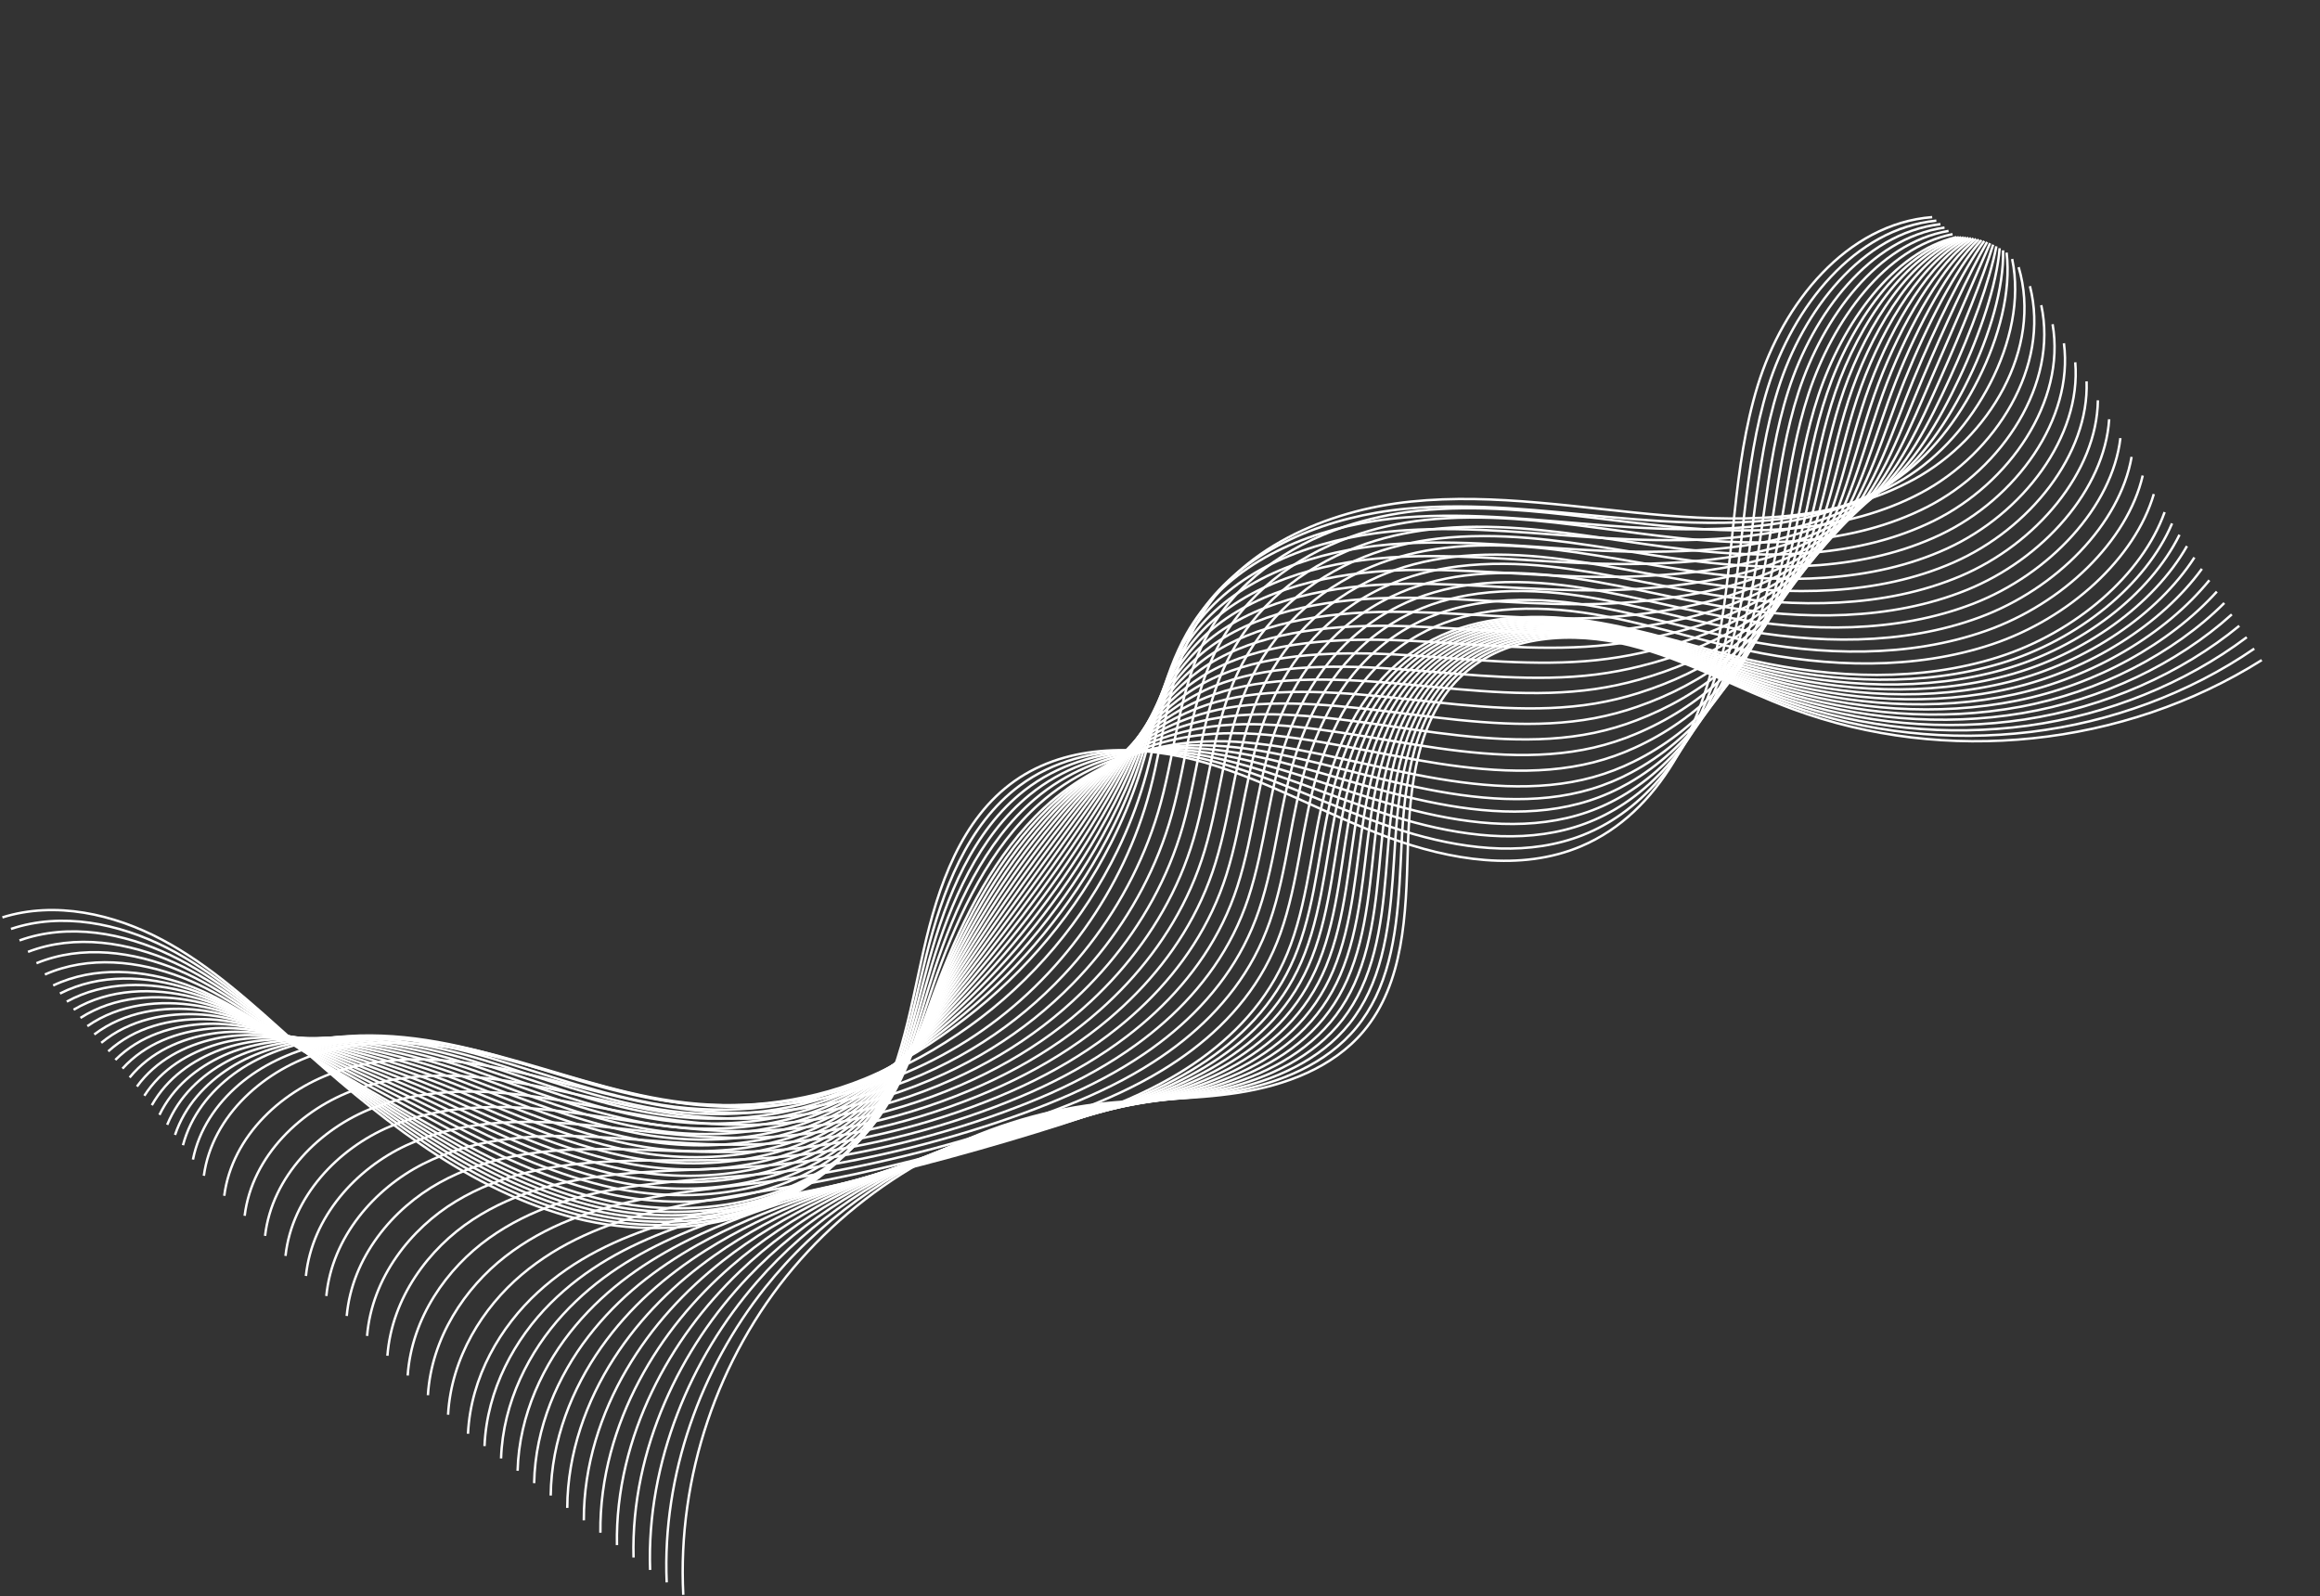 <svg width="962" height="662" viewBox="0 0 962 662" fill="none" xmlns="http://www.w3.org/2000/svg">
<rect x="0" y="0" width="962" height="662" fill="#333333" stroke="none"/>
<path d="M283.324 661.357C280.84 612.6 297.5 563.12 328.966 525.795C360.432 488.471 406.378 463.686 454.85 457.893C474.343 455.563 494.137 456.183 513.531 453.142C532.927 450.1 552.621 442.78 565.287 427.778C582.257 407.678 582.984 378.984 583.736 352.688C584.49 326.392 587.394 297.263 606.844 279.554C624.777 263.223 652.109 261.676 675.637 267.568C699.164 273.46 720.585 285.626 743.338 294.033C806.675 317.443 880.706 309.72 937.852 273.74" stroke="white" stroke-miterlimit="10"/>
<path d="M276.447 656.201C275.491 633.901 279.065 611.667 286.145 590.942C293.24 570.171 303.838 550.831 317.417 533.796C320.054 530.487 322.805 527.264 325.668 524.135C337.546 511.153 351.301 499.827 366.392 490.307C392.349 473.932 422.235 462.876 452.913 458.762C459.554 457.871 466.22 457.292 472.882 456.774C485.795 455.771 498.691 455 511.371 452.65C530.591 449.088 549.981 441.305 562.458 426.079C565.667 422.166 568.289 417.943 570.436 413.49C579.479 394.724 580.107 371.823 581.147 350.582C582.341 324.46 585.968 295.904 605.595 278.576C613.972 271.173 624.301 266.869 635.308 264.954C648.066 262.735 661.734 263.716 674.351 266.779C697.851 272.488 719.326 284.315 742.076 292.475C773.946 303.866 808.476 307.588 842.007 303.53C875.403 299.483 907.715 287.563 934.743 269" stroke="white" stroke-miterlimit="10"/>
<path d="M269.572 651.048C268.789 628.638 273.102 606.513 280.871 586.342C288.653 566.126 299.869 547.705 313.882 531.597C316.604 528.47 319.435 525.427 322.372 522.477C334.558 510.236 348.541 499.612 363.835 490.583C390.14 475.053 420.271 464.199 450.979 459.632C457.627 458.644 464.288 457.936 470.937 457.272C483.821 455.983 496.648 454.854 509.212 452.161C528.257 448.078 547.342 439.834 559.631 424.381C562.789 420.413 565.376 416.147 567.495 411.651C576.421 392.703 577.153 369.718 578.559 348.478C580.278 322.537 584.545 294.545 604.349 277.599C612.79 270.363 623.12 266.149 634.097 264.267C646.841 262.085 660.461 263.025 673.065 265.993C696.537 271.52 718.067 283.008 740.82 290.915C772.822 301.967 807.453 305.502 840.883 300.926C874.179 296.363 906.088 283.437 931.638 264.263" stroke="white" stroke-miterlimit="10"/>
<path d="M262.699 645.898C262.088 623.379 267.141 601.362 275.598 581.744C284.067 562.083 295.9 544.58 310.35 529.403C313.156 526.454 316.066 523.594 319.077 520.822C331.573 509.323 345.782 499.399 361.28 490.861C387.933 476.178 418.31 465.525 449.046 460.507C455.699 459.421 462.359 458.585 468.992 457.772C481.849 456.198 494.606 454.709 507.055 451.673C525.926 447.071 544.705 438.364 556.805 422.688C559.913 418.666 562.463 414.352 564.554 409.818C573.367 390.684 574.164 367.614 575.973 346.378C578.168 320.616 583.122 293.191 603.104 276.625C611.608 269.558 621.944 265.428 632.891 263.582C645.617 261.44 659.184 262.339 671.784 265.209C695.228 270.553 716.807 281.704 739.564 289.359C771.694 300.075 806.433 303.418 839.757 298.325C872.953 293.245 904.465 279.314 928.533 259.529" stroke="white" stroke-miterlimit="10"/>
<path d="M255.826 640.749C255.389 618.123 261.181 596.213 270.326 577.149C279.483 558.044 291.933 541.458 306.818 527.209C309.709 524.442 312.698 521.762 315.784 519.169C328.588 508.41 343.025 499.189 358.726 491.143C385.728 477.304 416.349 466.854 447.115 461.383C453.774 460.198 460.429 459.236 467.049 458.275C479.879 456.415 492.565 454.569 504.899 451.19C523.593 446.066 542.068 436.896 553.981 420.994C557.039 416.918 559.553 412.56 561.615 407.986C570.313 388.668 571.173 365.514 573.389 344.279C576.055 318.697 581.702 291.837 601.861 275.654C610.429 268.754 620.763 264.714 631.684 262.9C644.396 260.795 657.915 261.653 670.505 264.425C693.917 269.589 715.55 280.401 738.306 287.807C770.572 298.183 805.415 301.335 838.634 295.727C871.734 290.129 902.843 275.194 925.43 254.795" stroke="white" stroke-miterlimit="10"/>
<path d="M248.956 635.604C248.692 612.869 255.223 591.068 265.056 572.557C274.901 554.006 287.968 538.34 303.289 525.02C306.265 522.433 309.332 519.934 312.492 517.518C325.605 507.502 340.271 498.983 356.173 491.427C383.524 478.434 414.392 468.185 445.184 462.263C451.85 460.981 458.503 459.89 465.108 458.782C477.91 456.636 490.526 454.432 502.744 450.708C521.265 445.065 539.435 435.431 551.158 419.306C554.167 415.175 556.643 410.77 558.677 406.158C567.261 386.653 568.183 363.418 570.805 342.184C573.942 316.783 580.282 290.487 600.62 274.687C609.252 267.953 619.587 264.001 630.478 262.222C643.176 260.154 656.643 260.973 669.223 263.648C692.607 268.629 714.28 279.151 737.052 286.257C769.43 296.363 804.397 299.258 837.514 293.132C870.516 287.015 901.223 271.075 922.327 250.067" stroke="white" stroke-miterlimit="10"/>
<path d="M242.087 630.462C241.996 607.617 249.267 585.926 259.787 567.968C270.32 549.972 284.004 535.222 299.76 522.832C302.821 520.426 305.968 518.108 309.202 515.871C322.624 506.596 337.517 498.777 353.622 491.714C381.321 479.566 412.433 469.519 443.255 463.145C449.928 461.764 456.577 460.545 463.168 459.291C475.942 456.858 488.487 454.296 500.591 450.229C518.937 444.066 536.801 433.969 548.336 417.62C551.295 413.435 553.735 408.983 555.741 404.33C564.209 384.642 565.19 361.325 568.223 340.091C571.826 314.871 578.863 289.14 599.38 273.719C608.075 267.154 618.413 263.29 629.274 261.546C641.958 259.516 655.372 260.294 667.944 262.873C691.303 267.669 713.028 277.86 735.8 284.709C768.308 294.486 803.379 297.183 836.393 290.539C869.296 283.906 899.598 266.962 919.225 245.34" stroke="white" stroke-miterlimit="10"/>
<path d="M235.219 625.323C235.301 602.37 243.311 580.785 254.52 563.382C265.74 545.941 280.041 532.11 296.234 520.65C299.378 518.423 302.604 516.285 305.913 514.229C319.644 505.694 334.765 498.577 351.072 492.004C379.119 480.701 410.477 470.857 441.329 464.031C448.007 462.553 454.654 461.206 461.228 459.803C473.975 457.086 486.451 454.165 498.439 449.754C516.609 443.071 534.17 432.511 545.516 415.937C548.427 411.697 550.83 407.201 552.806 402.508C561.161 382.636 562.194 359.236 565.643 338.003C569.707 312.964 577.447 287.796 598.143 272.757C606.897 266.36 617.241 262.582 628.073 260.873C640.742 258.879 654.105 259.619 666.671 262.098C689.994 266.717 711.773 276.573 734.547 283.167C767.187 292.612 802.363 295.113 835.275 287.949C868.08 280.798 897.981 262.851 916.128 240.618" stroke="white" stroke-miterlimit="10"/>
<path d="M228.353 620.187C228.608 597.125 237.357 575.649 249.255 558.799C261.162 541.913 276.081 529 292.709 518.469C295.937 516.422 299.243 514.466 302.626 512.587C316.665 504.794 332.015 498.379 348.523 492.298C376.921 481.841 408.523 472.197 439.402 464.919C446.088 463.343 452.729 461.868 459.292 460.318C472.011 457.314 484.417 454.036 496.288 449.283C514.284 442.078 531.54 431.057 542.698 414.257C545.558 409.963 547.924 405.419 549.872 400.689C558.113 380.632 559.199 357.151 563.062 335.916C567.585 311.059 576.031 286.455 596.903 271.8C605.725 265.567 616.071 261.877 626.873 260.203C639.525 258.25 652.835 258.948 665.396 261.33C688.69 265.766 710.524 275.288 733.297 281.626C766.067 290.743 801.351 293.042 834.156 285.363C866.863 277.694 896.365 258.742 913.03 235.898" stroke="white" stroke-miterlimit="10"/>
<path d="M221.488 615.055C221.917 591.884 231.405 570.517 243.991 554.22C256.585 537.89 272.122 525.895 289.185 516.292C292.498 514.427 295.883 512.652 299.34 510.951C313.688 503.899 329.265 498.186 345.977 492.596C374.722 482.984 406.57 473.542 437.479 465.812C444.169 464.139 450.809 462.536 457.356 460.838C470.048 457.55 482.382 453.913 494.139 448.816C511.961 441.09 528.911 429.606 539.88 412.582C542.69 408.233 545.02 403.645 546.941 398.874C555.067 378.632 556.202 355.07 560.484 333.836C565.461 309.16 574.616 285.119 595.665 270.847C604.551 264.781 614.899 261.18 625.671 259.54C638.313 257.621 651.571 258.28 664.122 260.565C687.388 264.819 709.271 274.008 732.05 280.089C764.947 288.875 800.335 290.98 833.042 282.781C865.648 274.596 894.75 254.638 909.933 231.182" stroke="white" stroke-miterlimit="10"/>
<path d="M214.627 609.928C215.229 586.65 225.457 565.391 238.73 549.646C252.012 533.871 268.165 522.794 285.665 514.121C289.062 512.436 292.526 510.841 296.057 509.32C310.714 503.008 326.52 497.997 343.434 492.899C372.527 484.132 404.621 474.891 435.557 466.711C442.255 464.939 448.891 463.208 455.424 461.364C468.088 457.788 480.353 453.794 491.994 448.353C509.639 440.107 526.285 428.161 537.067 410.911C539.826 406.508 542.12 401.875 544.013 397.064C552.023 376.637 553.205 352.994 557.91 331.759C563.338 307.265 573.207 283.788 594.435 269.896C603.385 263.999 613.734 260.484 624.476 258.878C637.1 256.999 650.311 257.617 662.852 259.805C686.09 263.877 708.026 272.731 730.806 278.559C763.838 287.01 799.326 288.921 831.925 280.206C864.438 271.502 893.136 250.539 906.839 226.471" stroke="white" stroke-miterlimit="10"/>
<path d="M207.767 604.806C208.542 581.418 219.508 560.267 233.47 545.076C247.44 529.857 264.211 519.698 282.145 511.954C285.627 510.449 289.17 509.035 292.776 507.692C307.742 502.122 323.774 497.811 340.891 493.205C370.333 485.284 402.671 476.245 433.637 467.612C440.341 465.742 446.973 463.884 453.493 461.891C466.128 458.031 478.322 453.678 489.849 447.893C507.321 439.128 523.661 426.718 534.253 409.245C536.965 404.787 539.222 400.106 541.084 395.257C548.981 374.644 550.206 350.92 555.337 329.685C561.211 305.372 571.797 282.46 593.201 268.95C602.215 263.22 612.566 259.793 623.283 258.22C635.889 256.38 649.048 256.96 661.579 259.049C684.792 262.938 706.781 271.457 729.557 277.033C762.724 285.148 798.321 286.863 830.817 277.632C863.227 268.411 891.527 246.444 903.747 221.765" stroke="white" stroke-miterlimit="10"/>
<path d="M200.91 599.688C201.859 576.192 213.565 555.149 228.214 540.512C242.872 525.848 260.259 516.606 278.63 509.791C282.197 508.468 285.819 507.234 289.498 506.069C304.773 501.241 321.034 497.633 338.353 493.518C368.144 486.44 400.728 477.604 431.722 468.52C438.432 466.553 445.062 464.566 451.566 462.426C464.175 458.279 476.298 453.568 487.71 447.44C505.006 438.153 521.041 425.281 531.446 407.583C534.106 403.071 536.326 398.345 538.162 393.454C545.943 372.66 547.209 348.851 552.768 327.617C559.086 303.485 570.393 281.137 591.974 268.011C601.051 262.447 611.405 259.107 622.092 257.569C634.684 255.767 647.791 256.306 660.316 258.298C683.497 262.006 705.542 270.186 728.319 275.509C761.615 283.29 797.317 284.812 829.71 275.065C862.021 265.325 889.917 242.355 900.66 217.062" stroke="white" stroke-miterlimit="10"/>
<path d="M194.057 594.576C195.178 570.972 207.623 550.037 222.961 535.954C238.306 521.844 256.311 513.521 275.118 507.636C278.769 506.492 282.469 505.438 286.224 504.453C301.807 500.366 318.296 497.458 335.817 493.835C365.956 487.603 398.786 478.97 429.809 469.432C436.526 467.367 443.151 465.252 449.642 462.966C462.222 458.533 474.276 453.463 485.572 446.992C502.692 437.186 518.422 423.851 528.639 405.928C531.25 401.362 533.434 396.59 535.242 391.66C542.909 370.679 544.21 346.789 550.201 325.555C556.961 301.602 568.99 279.821 590.748 267.075C599.889 261.68 610.245 258.429 620.904 256.926C633.481 255.159 646.54 255.657 659.056 257.552C682.206 261.077 704.303 268.922 727.082 273.994C760.511 281.437 796.318 282.768 828.603 272.505C860.819 262.246 888.315 238.271 897.574 212.367" stroke="white" stroke-miterlimit="10"/>
<path d="M185.799 586.681C187.094 562.967 200.278 542.141 216.304 528.611C232.336 515.056 250.959 507.651 270.201 502.694C273.937 501.732 277.717 500.859 281.545 500.053C297.438 496.707 314.154 494.5 331.878 491.369C362.366 485.983 395.44 477.551 426.492 467.561C433.215 465.399 439.837 463.156 446.315 460.721C458.866 456.002 470.849 450.575 482.031 443.76C498.977 433.433 514.402 419.637 524.43 401.488C526.99 396.867 529.139 392.049 530.917 387.081C538.469 365.915 539.805 341.94 546.232 320.71C553.428 296.936 566.183 275.72 588.12 263.357C597.325 258.128 607.684 254.965 618.312 253.495C630.876 251.767 643.883 252.224 656.389 254.023C679.515 257.364 701.663 264.872 724.443 269.692C758.008 276.796 793.912 277.941 826.096 267.158C858.215 256.382 885.306 231.403 893.087 204.887" stroke="white" stroke-miterlimit="10"/>
<path d="M177.437 578.577C178.905 554.756 192.829 534.037 209.543 521.06C226.262 508.061 245.502 501.575 265.18 497.547C269 496.765 272.859 496.073 276.762 495.445C292.964 492.841 309.907 491.335 327.834 488.695C358.671 484.154 391.99 475.923 423.071 465.483C429.8 463.221 436.419 460.852 442.881 458.269C455.405 453.266 467.319 447.479 478.385 440.321C495.156 429.473 510.275 415.215 520.115 396.841C522.627 392.165 524.737 387.302 526.487 382.293C533.926 360.944 535.294 336.883 542.157 315.656C549.785 292.059 563.273 271.412 585.387 259.431C594.655 254.369 605.016 251.294 615.615 249.859C628.161 248.169 641.12 248.584 653.616 250.287C676.713 253.446 698.915 260.614 721.696 265.184C755.392 271.948 791.402 272.905 823.482 261.605C855.501 250.313 882.192 224.327 888.493 197.2" stroke="white" stroke-miterlimit="10"/>
<path d="M169.052 570.425C170.692 546.494 185.356 525.885 202.758 513.461C220.165 501.018 240.022 495.448 260.135 492.351C264.04 491.747 267.978 491.238 271.955 490.788C288.465 488.924 305.638 488.121 323.766 485.972C354.952 482.277 388.515 474.247 419.625 463.355C426.361 460.997 432.977 458.498 439.425 455.769C451.921 450.477 463.765 444.334 474.715 436.832C491.312 425.465 506.126 410.743 515.778 392.144C518.239 387.416 520.313 382.505 522.036 377.458C529.357 355.923 530.755 331.776 538.059 310.554C546.118 287.134 560.338 267.055 582.63 255.455C591.963 250.561 602.322 247.575 612.896 246.173C625.428 244.52 638.335 244.895 650.821 246.502C673.888 249.479 696.148 256.304 718.927 260.627C752.757 267.051 788.868 267.82 820.847 256.001C852.768 244.192 879.058 217.202 883.875 189.464" stroke="white" stroke-miterlimit="10"/>
<path d="M160.642 562.227C162.456 538.188 177.858 517.687 195.948 505.815C214.043 493.928 234.517 489.277 255.066 487.108C259.055 486.686 263.072 486.356 267.124 486.085C283.943 484.963 301.343 484.862 319.674 483.203C351.207 480.353 385.018 472.526 416.154 461.182C422.898 458.725 429.51 456.098 435.944 453.222C448.413 447.646 460.185 441.144 471.019 433.299C487.441 421.411 501.951 406.226 511.413 387.403C513.826 382.62 515.864 377.663 517.558 372.577C524.766 350.856 526.187 326.624 533.934 305.407C542.422 282.161 557.378 262.654 579.85 251.434C589.246 246.707 599.608 243.809 610.148 242.443C622.666 240.827 635.522 241.164 648.001 242.671C671.04 245.467 693.352 251.95 716.129 256.028C750.096 262.106 786.313 262.689 818.184 250.356C850.008 238.026 875.894 210.034 879.233 181.682" stroke="white" stroke-miterlimit="10"/>
<path d="M152.216 553.994C154.203 529.845 170.345 509.452 189.123 498.134C207.905 486.801 228.996 483.068 249.981 481.828C254.055 481.586 258.151 481.439 262.277 481.347C279.405 480.965 297.033 481.566 315.567 480.399C347.448 478.394 381.503 470.767 412.67 458.973C419.418 456.418 426.027 453.664 432.447 450.639C444.888 444.777 456.59 437.916 467.309 429.729C483.557 417.32 497.762 401.671 507.036 382.625C509.398 377.787 511.4 372.786 513.064 367.658C520.158 345.754 521.603 321.432 529.795 300.222C538.708 277.149 554.403 258.214 577.054 247.377C586.51 242.818 596.878 240.006 607.389 238.675C619.893 237.096 632.693 237.395 645.171 238.801C668.175 241.417 690.545 247.557 713.323 251.387C747.422 257.121 783.737 257.522 815.506 244.67C847.231 231.824 872.717 202.828 874.575 173.865" stroke="white" stroke-miterlimit="10"/>
<path d="M143.772 545.727C145.932 521.47 162.813 501.186 182.279 490.422C201.749 479.644 223.457 476.828 244.878 476.518C249.036 476.457 253.211 476.489 257.411 476.575C274.849 476.935 292.704 478.237 311.44 477.562C343.671 476.402 377.97 468.978 409.166 456.731C415.92 454.079 422.526 451.196 428.931 448.024C441.344 441.877 452.977 434.659 463.581 426.127C479.654 413.197 493.554 397.086 502.638 377.815C504.953 372.923 506.916 367.875 508.553 362.707C515.533 340.62 516.998 316.207 525.638 295.006C534.973 272.104 551.41 253.743 574.237 243.288C583.761 238.895 594.127 236.172 604.613 234.873C617.1 233.333 629.852 233.59 642.315 234.902C665.294 237.335 687.719 243.13 710.491 246.716C744.73 252.103 781.147 252.322 812.812 238.954C844.436 225.591 869.525 195.587 869.9 166.014" stroke="white" stroke-miterlimit="10"/>
<path d="M135.317 537.438C137.651 513.072 155.27 492.896 175.425 482.686C195.582 472.462 217.908 470.566 239.764 471.184C244.007 471.304 248.261 471.517 252.535 471.781C270.282 472.883 288.365 474.886 307.303 474.703C339.882 474.389 374.428 467.165 405.652 454.466C412.413 451.716 419.016 448.706 425.405 445.387C437.792 438.953 449.354 431.377 459.843 422.502C475.74 409.052 489.335 392.479 498.232 372.981C500.495 368.035 502.422 362.941 504.031 357.735C510.896 335.463 512.378 310.957 521.47 289.767C531.225 267.035 548.407 249.249 571.409 239.177C580.997 234.951 591.365 232.316 601.822 231.051C614.295 229.549 626.995 229.766 639.452 230.98C662.402 233.23 684.878 238.684 707.653 242.024C742.026 247.063 778.545 247.1 810.104 233.216C841.632 219.334 866.315 188.327 865.213 158.141" stroke="white" stroke-miterlimit="10"/>
<path d="M126.853 529.132C129.36 504.658 147.719 484.589 168.561 474.932C189.406 465.265 212.349 464.286 234.641 465.834C238.968 466.134 243.302 466.528 247.65 466.971C265.705 468.814 284.017 471.519 303.158 471.827C336.084 472.358 370.875 465.336 402.128 452.185C408.896 449.338 415.494 446.199 421.872 442.732C434.229 436.013 445.721 428.077 456.095 418.86C471.817 404.89 485.108 387.853 493.815 368.132C496.029 363.131 497.921 357.992 499.501 352.746C506.25 330.287 507.748 305.688 517.294 284.511C527.465 261.947 545.393 244.739 568.576 235.047C578.228 230.989 588.595 228.443 599.022 227.213C611.482 225.747 624.13 225.924 636.581 227.04C659.501 229.108 682.031 234.217 704.809 237.312C739.31 242.004 775.933 241.863 807.39 227.46C838.822 213.058 863.104 181.047 860.517 150.252" stroke="white" stroke-miterlimit="10"/>
<path d="M118.384 520.817C121.065 496.234 140.163 476.274 161.693 467.17C183.226 458.058 206.787 457.997 229.514 460.474C233.925 460.954 238.338 461.53 242.761 462.151C261.125 464.736 279.664 468.142 299.008 468.941C332.282 470.317 367.32 463.497 398.601 449.895C405.375 446.95 411.97 443.683 418.333 440.069C430.663 433.064 442.084 424.771 452.343 415.209C467.89 400.718 480.875 383.22 489.395 363.273C491.559 358.217 493.414 353.033 494.966 347.746C501.601 325.105 503.111 300.408 513.113 279.245C523.7 256.847 542.376 240.219 565.737 230.909C575.452 227.018 585.821 224.56 596.22 223.364C608.662 221.938 621.263 222.073 633.703 223.092C656.597 224.977 679.187 229.697 701.957 232.591C736.602 236.87 773.317 236.615 804.673 221.694C836.003 206.776 859.885 173.761 855.819 142.352" stroke="white" stroke-miterlimit="10"/>
<path d="M109.916 512.501C112.769 487.808 132.606 467.956 154.825 459.406C177.045 450.849 201.222 451.706 224.385 455.112C228.882 455.773 233.373 456.529 237.871 457.329C256.543 460.655 275.31 464.762 294.856 466.053C328.481 468.275 363.762 461.657 395.072 447.602C401.852 444.559 408.445 441.165 414.792 437.403C427.094 430.111 438.446 421.46 448.59 411.555C463.962 396.545 476.642 378.583 484.973 358.412C487.088 353.302 488.905 348.071 490.43 342.746C496.95 319.919 498.47 295.124 508.931 273.978C519.93 251.743 539.359 235.696 562.895 226.769C572.675 223.045 583.047 220.675 593.416 219.513C605.844 218.123 618.393 218.219 630.823 219.142C653.687 220.845 676.333 225.225 699.103 227.87C733.88 231.81 770.702 231.364 801.951 215.927C833.185 200.491 856.664 166.471 851.118 134.451" stroke="white" stroke-miterlimit="10"/>
<path d="M101.448 504.188C104.474 479.388 125.051 459.644 147.958 451.646C170.865 443.645 195.66 445.42 219.259 449.755C223.839 450.597 228.41 451.533 232.981 452.512C251.963 456.579 270.958 461.388 290.706 463.17C324.679 466.237 360.206 459.821 391.545 445.314C398.331 442.174 404.919 438.652 411.254 434.742C423.528 427.165 434.808 418.156 444.837 407.907C460.035 392.376 472.41 373.953 480.553 353.557C482.617 348.392 484.399 343.115 485.894 337.751C492.299 314.738 493.828 289.843 504.75 268.716C516.159 246.642 536.341 231.18 560.054 222.636C569.899 219.077 580.273 216.795 590.614 215.667C603.024 214.317 615.522 214.372 627.945 215.197C650.783 216.716 673.482 220.76 696.251 223.155C731.159 226.756 768.083 226.121 799.23 210.166C830.367 194.211 853.445 159.188 846.418 126.555" stroke="white" stroke-miterlimit="10"/>
<path d="M92.988 495.885C96.188 470.976 117.504 451.341 141.098 443.897C164.693 436.451 190.106 439.144 214.14 444.408C218.805 445.43 223.455 446.547 228.101 447.706C247.391 452.514 266.614 458.024 286.564 460.297C320.886 464.209 356.658 457.995 388.025 443.037C394.818 439.798 401.403 436.148 407.723 432.091C419.97 424.228 431.18 414.86 441.093 404.268C456.116 388.217 468.186 369.331 476.14 348.71C478.155 343.492 479.9 338.168 481.367 332.764C487.659 309.568 489.162 284.551 500.577 263.463C512.363 241.531 533.331 226.673 557.224 218.51C567.132 215.119 577.509 212.924 587.821 211.831C600.217 210.517 612.663 210.533 625.076 211.261C647.884 212.599 670.637 216.303 693.406 218.447C728.449 221.709 765.476 220.885 796.52 204.412C827.56 187.941 850.235 151.912 841.726 118.669" stroke="white" stroke-miterlimit="10"/>
<path d="M84.531 487.593C87.904 462.576 109.959 443.048 134.242 436.158C158.525 429.267 184.554 432.878 209.024 439.072C233.493 445.265 257.419 454.004 282.426 457.436C324.604 463.222 368.775 453.071 404.196 429.451C439.617 405.831 465.97 368.954 476.844 327.788C483.02 304.407 484.56 279.303 496.407 258.221C513.701 227.449 549.921 211.622 585.032 208.004C620.143 204.387 655.392 210.827 690.566 213.751C725.744 216.673 762.876 215.658 793.814 198.67C824.752 181.682 847.025 144.65 837.039 110.792" stroke="white" stroke-miterlimit="10"/>
<path d="M80.009 480.875C82.489 468.461 89.642 457.865 99.185 449.709C108.552 441.727 120.28 436.263 132.45 433.389C156.528 427.703 182.132 431.385 206.372 437.83C230.619 444.28 254.397 453.04 279.272 456.632C306.218 460.521 334.251 457.734 359.528 448.468C374.812 442.868 388.901 434.926 402.071 425.492C428.003 406.912 449.433 381.472 463.391 352.641C467.789 343.564 471.447 334.195 474.27 324.642C480.458 303.656 482.897 281.49 492.852 262.417C493.647 260.893 494.491 259.389 495.388 257.907C510.895 232.302 540.283 217.906 570.75 212.611C575.077 211.86 579.428 211.292 583.767 210.9C611.608 208.392 639.613 211.872 667.479 214.425C674.509 215.067 681.518 215.655 688.51 216.084C723.214 218.225 759.72 216.61 789.378 198.643C804.477 189.495 816.935 175.077 825.23 159.003C833.739 142.536 837.846 123.993 834.349 107.398" stroke="white" stroke-miterlimit="10"/>
<path d="M75.868 474.911C79.125 462.72 86.961 452.764 96.932 445.366C106.733 438.134 118.697 433.709 131.04 431.375C154.88 426.868 180.093 430.647 204.102 437.343C228.126 444.05 251.757 452.838 276.502 456.583C304.111 460.761 333.122 457.765 358.442 447.409C373.75 441.15 387.332 432.271 400.327 422.286C425.258 403.133 446.417 377.85 460.704 349.545C465.208 340.63 469.037 331.502 472.079 322.249C478.735 301.929 481.871 280.725 492.146 262.624C492.967 261.178 493.834 259.752 494.753 258.347C510.623 234.079 539.748 220.775 569.963 216.052C574.257 215.381 578.579 214.882 582.885 214.55C610.529 212.42 638.404 215.858 666.028 217.938C673 218.459 679.938 218.9 686.837 219.17C721.072 220.531 756.946 218.237 785.324 199.369C800.275 189.427 812.014 173.887 820.397 157.091C828.983 139.922 833.982 120.797 832.043 104.757" stroke="white" stroke-miterlimit="10"/>
<path d="M72.58 470.641C76.613 458.673 85.132 449.356 95.531 442.716C105.767 436.236 117.947 432.842 130.481 431.055C154.052 427.695 178.905 431.602 202.683 438.55C226.485 445.513 249.968 454.336 274.581 458.227C302.856 462.699 332.843 459.489 358.207 448.041C373.542 441.126 386.611 431.324 399.437 420.775C423.374 401.087 444.252 375.921 458.869 348.142C463.481 339.391 467.478 330.502 470.74 321.551C477.865 301.896 481.697 281.655 492.291 264.526C493.138 263.157 494.028 261.809 494.968 260.481C511.203 237.551 540.064 225.338 570.032 221.185C574.293 220.595 578.577 220.167 582.855 219.894C610.303 218.142 638.047 221.538 665.429 223.145C672.344 223.545 679.206 223.841 686.016 223.95C719.779 224.532 755.019 221.482 782.124 201.788C796.935 191.026 807.942 174.392 816.413 156.876C825.078 139.001 830.967 119.296 830.589 103.81" stroke="white" stroke-miterlimit="10"/>
<path d="M69.329 466.446C74.139 454.7 83.326 445.996 94.167 440.141C104.824 434.386 117.216 432.041 129.961 430.81C153.232 428.563 177.755 432.632 201.303 439.831C224.882 447.051 248.217 455.915 272.7 459.947C301.638 464.715 332.602 461.288 358.01 448.749C373.369 441.176 385.927 430.469 398.583 419.34C421.537 399.156 442.125 374.067 457.072 346.813C461.791 338.225 465.958 329.576 469.438 320.928C477.032 301.938 481.56 282.659 492.475 266.501C493.347 265.211 494.26 263.94 495.222 262.689C511.822 241.097 540.419 229.975 570.138 226.393C574.365 225.883 578.617 225.526 582.861 225.312C610.114 223.938 637.728 227.291 664.868 228.426C671.725 228.705 678.512 228.857 685.234 228.805C718.523 228.606 753.112 224.726 778.96 204.283C793.642 192.672 803.909 174.97 812.467 156.734C821.207 138.157 827.988 117.871 829.173 102.938" stroke="white" stroke-miterlimit="10"/>
<path d="M66.12 462.329C71.706 450.807 81.576 442.736 92.845 437.646C103.936 432.635 116.51 431.307 129.482 430.644C152.428 429.47 176.646 433.741 199.964 441.191C223.32 448.668 246.506 457.577 270.86 461.746C300.461 466.813 332.402 463.166 357.855 449.536C373.239 441.305 385.283 429.708 397.771 417.982C419.755 397.34 440.04 372.292 455.315 345.564C460.142 337.139 464.478 328.731 468.177 320.383C476.239 302.058 481.463 283.743 492.698 268.558C493.596 267.344 494.534 266.15 495.515 264.978C512.48 244.723 540.812 234.692 570.287 231.679C574.477 231.252 578.696 230.965 582.907 230.811C609.962 229.817 637.45 233.125 664.348 233.786C671.146 233.944 677.858 233.951 684.487 233.741C717.308 232.762 751.227 227.979 775.837 206.856C790.394 194.363 799.918 175.628 808.563 156.673C817.38 137.391 825.051 116.525 827.796 102.146" stroke="white" stroke-miterlimit="10"/>
<path d="M62.96 458.313C69.323 447.013 79.875 439.577 91.572 435.251C103.099 430.986 115.839 430.66 129.052 430.578C151.653 430.438 175.587 434.951 198.674 442.652C221.807 450.386 244.845 459.345 269.069 463.645C299.334 469.019 332.252 465.145 357.749 450.424C373.158 441.537 384.695 429.062 397.008 416.726C418.037 395.657 438.002 370.616 453.609 344.415C458.543 336.154 463.048 327.985 466.966 319.939C475.497 302.28 481.419 284.926 492.973 270.712C493.896 269.577 494.856 268.461 495.859 267.366C513.188 248.449 541.258 239.509 570.486 237.066C574.639 236.72 578.825 236.504 583.008 236.408C609.864 235.792 637.223 239.058 663.878 239.245C670.619 239.284 677.256 239.147 683.795 238.774C716.144 237.016 749.362 231.268 772.764 209.531C787.192 196.129 795.976 176.385 804.706 156.711C813.604 136.724 822.163 115.278 826.471 101.453" stroke="white" stroke-miterlimit="10"/>
<path d="M59.85 454.397C66.99 443.32 78.227 436.519 90.349 432.954C102.313 429.436 115.207 430.095 128.673 430.611C150.913 431.464 174.578 436.26 197.435 444.212C220.346 452.202 243.233 461.216 267.329 465.643C298.256 471.326 332.151 467.223 357.693 451.41C373.128 441.865 384.16 428.532 396.296 415.568C416.39 394.105 436.017 369.041 451.952 343.366C456.994 335.266 461.669 327.338 465.806 319.594C474.806 302.6 481.423 286.209 493.296 272.968C494.245 271.91 495.23 270.871 496.253 269.853C513.948 252.273 541.753 244.425 570.731 242.553C574.851 242.288 579.004 242.142 583.155 242.105C609.818 241.867 637.047 245.091 663.455 244.806C670.142 244.722 676.704 244.44 683.15 243.908C715.031 241.37 747.522 234.595 769.743 212.303C784.038 197.964 792.083 177.244 800.901 156.849C809.876 136.158 819.324 114.133 825.196 100.859" stroke="white" stroke-miterlimit="10"/>
<path d="M56.788 450.572C64.703 439.717 76.625 433.552 89.173 430.749C101.574 427.979 114.614 429.604 128.34 430.736C150.207 432.54 173.615 437.66 196.242 445.864C218.93 454.111 241.668 463.185 265.635 467.734C297.225 473.73 332.098 469.393 357.684 452.488C373.144 442.286 383.679 428.106 395.63 414.503C414.806 392.675 434.078 367.558 450.344 342.409C455.493 334.472 460.35 326.793 464.692 319.341C474.194 303.032 481.474 287.584 493.668 275.313C494.643 274.333 495.65 273.373 496.695 272.432C514.753 256.191 542.295 249.432 571.025 248.131C575.108 247.948 579.229 247.873 583.352 247.893C609.814 248.036 636.917 251.213 663.083 250.457C669.713 250.252 676.2 249.826 682.557 249.133C713.965 245.814 745.693 237.962 766.768 215.168C780.914 199.865 788.237 178.193 797.144 157.077C806.198 135.682 816.538 113.075 823.967 100.357" stroke="white" stroke-miterlimit="10"/>
<path d="M53.765 446.826C62.457 436.194 75.065 430.667 88.038 428.624C100.876 426.603 114.056 429.172 128.048 430.94C149.536 433.656 172.694 439.14 195.09 447.595C217.556 456.098 240.142 465.236 263.982 469.903C296.233 476.217 332.086 471.642 357.716 453.646C373.201 442.786 383.247 427.775 395.006 413.516C413.285 391.35 432.179 366.153 448.774 341.53C454.031 333.757 459.059 326.319 463.62 319.166C473.591 303.526 481.566 289.038 494.08 277.74C495.08 276.837 496.111 275.954 497.176 275.091C515.6 260.186 542.877 254.52 571.36 253.789C575.411 253.686 579.495 253.682 583.586 253.763C609.855 254.282 636.829 257.417 662.749 256.189C669.32 255.863 675.736 255.29 682 254.438C712.94 250.339 743.876 241.359 763.831 218.113C777.82 201.819 784.435 179.22 793.429 157.384C802.558 135.287 813.787 112.1 822.78 99.934" stroke="white" stroke-miterlimit="10"/>
<path d="M50.776 443.152C60.244 432.742 73.538 427.853 86.936 426.57C100.211 425.299 113.528 428.791 127.789 431.216C148.896 434.804 171.805 440.691 193.97 449.397C216.213 458.156 238.648 467.362 262.361 472.143C295.273 478.78 332.106 473.961 357.781 454.875C373.29 443.358 382.858 427.528 394.412 412.601C411.813 390.119 430.314 364.819 447.238 340.722C452.602 333.112 457.799 325.917 462.578 319.064C473.02 304.091 481.689 290.564 494.523 280.236C495.549 279.411 496.603 278.606 497.69 277.82C516.478 264.254 543.492 259.678 571.726 259.518C575.739 259.497 579.796 259.562 583.854 259.702C609.924 260.601 636.769 263.693 662.45 261.99C668.963 261.543 675.303 260.825 681.474 259.815C711.946 254.933 742.051 244.791 760.927 221.129C774.74 203.819 780.661 180.32 789.741 157.765C798.947 134.963 811.068 111.195 821.623 99.584" stroke="white" stroke-miterlimit="10"/>
<path d="M47.82 439.538C58.065 429.352 72.044 425.102 85.867 424.577C99.58 424.056 113.035 428.449 127.563 431.552C148.291 435.979 170.95 442.303 192.885 451.261C214.905 460.277 237.187 469.553 260.774 474.445C294.346 481.408 332.16 476.341 357.879 456.164C373.413 443.99 382.516 427.354 393.855 411.746C410.401 388.97 428.482 363.547 445.735 339.976C451.207 332.529 456.574 325.574 461.572 319.022C472.482 304.718 481.847 292.15 495.001 282.795C496.053 282.047 497.131 281.319 498.238 280.611C517.391 268.382 544.14 264.898 572.128 265.308C576.107 265.368 580.127 265.504 584.157 265.702C610.028 266.98 636.743 270.029 662.182 267.853C668.638 267.287 674.903 266.425 680.985 265.253C710.984 259.591 740.229 248.248 758.061 224.205C771.667 205.86 776.926 181.48 786.09 158.205C795.378 134.698 808.388 110.35 820.501 99.294" stroke="white" stroke-miterlimit="10"/>
<path d="M44.889 435.976C55.91 426.013 70.574 422.403 84.823 422.636C98.974 422.867 112.57 428.138 127.362 431.941C147.716 437.173 170.119 443.967 191.824 453.175C213.621 462.448 235.751 471.799 259.212 476.799C293.444 484.094 332.239 478.775 358.001 457.506C373.56 444.674 382.212 427.241 393.32 410.944C409.032 387.891 426.674 362.327 444.257 339.282C449.837 331.997 455.373 325.284 460.59 319.032C471.968 305.396 482.03 293.788 495.504 285.404C496.581 284.734 497.682 284.084 498.811 283.453C518.328 272.562 544.815 270.169 572.553 271.149C576.499 271.29 580.486 271.496 584.484 271.753C610.161 273.41 636.748 276.416 661.944 273.767C668.341 273.079 674.531 272.072 680.52 270.742C710.052 264.299 738.394 251.731 755.214 227.334C768.595 207.931 773.213 182.693 782.461 158.699C791.83 134.486 805.726 109.559 819.405 99.055" stroke="white" stroke-miterlimit="10"/>
<path d="M41.982 432.461C53.78 422.719 69.13 419.751 83.804 420.74C98.392 421.724 112.137 427.85 127.186 432.374C147.176 438.384 169.314 445.676 190.788 455.136C212.363 464.665 234.339 474.093 257.675 479.198C292.565 486.829 332.341 481.254 358.149 458.893C373.734 445.403 381.948 427.186 392.812 410.187C407.709 386.869 424.892 361.152 442.805 338.633C448.491 331.511 454.196 325.039 459.633 319.087C471.479 306.119 482.237 295.472 496.031 288.059C497.134 287.467 498.259 286.895 499.409 286.341C519.29 276.788 545.513 275.486 573.005 277.035C576.915 277.258 580.866 277.536 584.837 277.852C610.316 279.887 636.773 282.848 661.727 279.726C668.066 278.919 674.181 277.768 680.082 276.276C709.14 269.053 736.549 255.24 752.398 230.507C765.52 210.03 769.526 183.95 778.863 159.235C788.307 134.319 803.097 108.811 818.333 98.862" stroke="white" stroke-miterlimit="10"/>
<path d="M39.092 428.982C51.666 419.464 67.701 417.137 82.801 418.882C97.826 420.619 111.73 427.579 127.026 432.846C146.663 439.608 168.524 447.424 189.768 457.135C211.121 466.921 232.942 476.428 256.154 481.634C291.701 489.607 332.46 483.769 358.314 460.318C373.922 446.172 381.719 427.179 392.319 409.468C406.425 385.9 423.125 360.015 441.368 338.023C447.163 331.063 453.035 324.833 458.693 319.181C471.006 306.879 482.463 297.193 496.576 290.752C497.704 290.238 498.851 289.743 500.023 289.267C520.269 281.051 546.228 280.84 573.472 282.961C577.347 283.264 581.267 283.612 585.205 283.987C610.487 286.401 636.816 289.32 661.526 285.725C667.808 284.797 673.845 283.488 679.659 281.848C708.232 273.788 734.692 258.768 749.593 233.72C762.43 212.151 765.855 185.246 775.278 159.811C784.8 134.191 800.481 108.102 817.278 98.707" stroke="white" stroke-miterlimit="10"/>
<path d="M36.222 425.539C49.572 416.243 66.292 414.558 81.817 417.059C97.279 419.55 111.354 427.322 126.886 433.353C146.183 440.845 167.755 449.206 188.768 459.168C209.897 469.21 231.564 478.802 254.653 484.107C290.856 492.424 332.6 486.32 358.497 461.778C374.131 446.973 381.524 427.214 391.845 408.783C405.181 384.973 421.379 358.913 439.951 337.446C445.852 330.65 451.894 324.66 457.771 319.309C470.55 307.674 482.705 298.95 497.138 293.481C498.292 293.044 499.463 292.627 500.655 292.229C521.268 285.349 546.961 286.23 573.958 288.921C577.799 289.306 581.684 289.724 585.591 290.158C610.676 292.95 636.877 295.826 661.345 291.758C667.568 290.709 673.53 289.256 679.255 287.455C707.352 278.617 732.818 262.324 746.812 236.966C759.322 214.295 762.198 186.578 771.707 160.424C781.312 134.097 797.882 107.429 816.24 98.587" stroke="white" stroke-miterlimit="10"/>
<path d="M33.366 422.125C47.493 413.051 64.897 412.01 80.849 415.265C96.746 418.51 111.005 427.075 126.76 433.888C145.733 442.093 166.999 451.017 187.782 461.23C208.689 471.529 230.2 481.205 253.166 486.606C290.025 495.276 332.754 488.9 358.695 463.267C374.354 447.806 381.362 427.283 391.386 408.128C403.971 384.08 419.646 357.839 438.548 336.899C444.558 330.266 450.767 324.516 456.865 319.466C470.111 308.497 482.963 300.735 497.717 296.238C498.896 295.879 500.091 295.539 501.304 295.218C522.281 289.676 547.711 291.648 574.458 294.91C578.265 295.376 582.118 295.864 585.992 296.357C610.878 299.531 636.955 302.361 661.176 297.821C667.345 296.65 673.237 295.063 678.864 293.092C706.511 283.529 730.927 265.902 744.042 240.242C756.197 216.458 758.56 187.937 768.159 161.062C777.836 134.034 795.297 106.785 815.218 98.496" stroke="white" stroke-miterlimit="10"/>
<path d="M30.522 418.735C45.426 409.884 63.513 409.485 79.892 413.496C96.225 417.495 110.684 426.834 126.646 434.448C145.312 443.352 166.256 452.853 186.808 463.317C207.492 473.873 228.846 483.636 251.691 489.132C289.203 498.156 332.919 491.505 358.904 464.781C374.589 448.661 381.232 427.383 390.94 407.498C402.792 383.216 417.926 356.791 437.158 336.376C443.273 329.907 449.65 324.397 455.969 319.648C469.681 309.345 483.232 302.546 498.305 299.02C499.511 298.738 500.729 298.476 501.963 298.232C523.305 294.029 548.47 297.092 574.971 300.924C578.742 301.47 582.562 302.029 586.405 302.583C611.095 306.134 637.043 308.92 661.025 303.906C667.132 302.616 672.949 300.885 678.487 298.753C705.662 288.409 729.025 269.5 741.283 243.543C753.048 218.637 754.934 189.321 764.617 161.728C774.375 133.994 792.724 106.165 814.207 98.43" stroke="white" stroke-miterlimit="10"/>
<path d="M27.688 415.367C43.368 406.739 62.129 407.016 78.945 411.748C95.704 416.535 110.388 426.599 126.542 435.03C144.918 444.621 165.522 454.71 185.844 465.426C206.306 476.237 227.503 486.092 250.226 491.679C288.39 501.062 333.094 494.131 359.125 466.315C374.833 449.539 381.132 427.509 390.503 406.889C401.642 382.376 416.216 355.764 435.776 335.876C442.001 329.568 448.545 324.298 455.084 319.852C469.261 310.212 483.512 304.377 498.906 301.822C500.136 301.619 501.378 301.434 502.633 301.268C524.339 298.402 549.241 302.556 575.493 306.958C579.23 307.586 583.017 308.216 586.83 308.827C611.323 312.757 637.139 315.502 660.879 310.015C666.931 308.602 672.673 306.727 678.118 304.436C704.826 293.311 727.102 273.125 738.54 246.863C749.875 220.83 751.319 190.726 761.089 162.413C770.927 133.974 790.165 105.565 813.207 98.385" stroke="white" stroke-miterlimit="10"/>
<path d="M24.865 412.018C41.321 403.613 60.766 404.53 78.009 410.02C95.203 415.558 110.122 426.369 126.45 435.631C144.553 445.9 164.8 456.586 184.892 467.553C205.131 478.622 226.17 488.569 248.772 494.245C287.587 503.994 333.282 496.777 359.356 467.87C375.091 450.436 381.062 427.657 390.078 406.299C400.521 381.555 414.516 354.756 434.408 335.394C440.739 329.25 447.451 324.219 454.21 320.075C468.851 311.099 483.803 306.228 499.517 304.645C500.773 304.519 502.038 304.412 503.314 304.323C525.385 302.795 550.024 308.039 576.028 313.014C579.729 313.722 583.483 314.422 587.265 315.093C611.563 319.399 637.252 322.101 660.744 316.143C666.743 314.609 672.409 312.587 677.765 310.136C703.996 298.232 725.168 276.771 735.802 250.206C746.678 223.039 747.717 192.15 757.57 163.118C767.486 133.975 787.617 104.985 812.219 98.359" stroke="white" stroke-miterlimit="10"/>
<path d="M22.046 408.679C39.279 400.496 59.406 402.053 77.077 408.301C94.706 414.59 109.877 426.136 126.361 436.242C144.21 447.185 164.082 458.473 183.944 469.691C203.96 481.017 224.841 491.057 247.323 496.821C286.786 506.938 333.473 499.433 359.591 469.434C375.35 451.343 381.016 427.817 389.656 405.719C399.423 380.74 412.822 353.758 433.042 334.922C439.482 328.94 446.361 324.149 453.34 320.308C468.448 311.994 484.099 308.089 500.133 307.477C501.414 307.429 502.702 307.4 504 307.388C526.435 307.198 550.81 313.533 576.568 319.077C580.234 319.867 583.953 320.639 587.705 321.367C611.804 326.053 637.365 328.712 660.618 322.279C666.555 320.626 672.15 318.458 677.412 315.847C703.177 303.163 723.214 280.438 733.071 253.557C743.45 225.257 744.113 193.587 754.056 163.834C764.049 133.986 785.071 104.416 811.235 98.343" stroke="white" stroke-miterlimit="10"/>
<path d="M18.616 404.126C36.626 396.166 57.435 398.363 75.534 405.369C93.598 412.41 109.038 424.678 125.661 435.639C143.273 447.253 162.752 459.145 182.383 470.615C202.177 482.198 222.898 492.334 245.262 498.184C285.372 508.675 333.051 500.874 359.214 469.785C374.999 451.036 380.379 426.765 388.622 403.927C397.726 378.709 410.515 351.547 431.064 333.237C437.611 327.418 444.652 322.852 451.859 319.327C467.417 311.648 483.781 308.736 500.134 309.097C501.443 309.126 502.755 309.173 504.072 309.24C526.872 310.387 550.984 317.814 576.493 323.927C580.124 324.799 583.811 325.64 587.531 326.429C611.433 331.494 636.865 334.108 659.875 327.202C665.754 325.43 671.273 323.117 676.447 320.346C701.74 306.881 720.626 282.899 729.727 255.693C739.572 226.265 739.902 193.807 749.929 163.335C760 132.784 781.913 102.633 809.637 97.114" stroke="white" stroke-miterlimit="10"/>
<path d="M15.123 399.445C33.909 391.708 55.401 394.545 73.928 402.309C92.426 410.101 108.154 423.084 124.898 434.909C142.29 447.191 161.359 459.69 180.76 471.411C200.331 483.25 220.892 493.484 243.137 499.417C283.894 510.289 332.568 502.187 358.776 470.007C374.584 450.601 379.696 425.583 387.526 402.004C395.982 376.545 408.145 349.207 429.025 331.423C435.679 325.768 442.887 321.443 450.314 318.218C466.341 311.204 483.403 309.255 500.076 310.587C501.408 310.694 502.744 310.82 504.083 310.964C527.247 313.448 551.095 321.967 576.356 328.651C579.952 329.603 583.606 330.515 587.295 331.361C610.999 336.807 636.304 339.376 659.071 331.998C664.892 330.105 670.336 327.648 675.417 324.717C700.243 310.471 717.958 285.243 726.322 257.701C735.601 227.146 735.628 193.9 745.743 162.707C755.89 131.453 778.688 100.724 807.978 95.757" stroke="white" stroke-miterlimit="10"/>
<path d="M11.61 394.732C31.173 387.218 53.348 390.694 72.302 399.216C91.236 407.759 107.268 421.45 124.116 434.145C141.305 447.098 159.948 460.203 179.118 472.175C198.466 484.27 218.866 494.604 240.994 500.62C282.395 511.876 332.065 503.468 358.317 470.197C374.152 450.134 379.015 424.367 386.411 400.05C394.232 374.34 405.757 346.836 426.965 329.578C433.727 324.085 441.105 320 448.751 317.077C465.247 310.728 483.004 309.741 499.997 312.046C501.356 312.229 502.715 312.433 504.074 312.654C527.604 316.477 551.187 326.085 576.201 333.341C579.762 334.374 583.383 335.356 587.043 336.262C610.548 342.086 635.725 344.612 658.249 336.761C664.016 334.745 669.381 332.146 674.373 329.054C698.727 314.027 715.251 287.571 722.896 259.679C731.58 227.999 731.333 193.961 741.532 162.05C751.762 130.089 775.451 98.778 806.3 94.367" stroke="white" stroke-miterlimit="10"/>
<path d="M8.086 389.991C28.425 382.699 51.283 386.815 70.665 396.095C90.033 405.389 106.387 419.784 123.322 433.354C140.324 446.979 158.524 460.687 177.464 472.91C196.589 485.262 216.829 495.697 238.839 501.794C280.882 513.44 331.551 504.722 357.847 470.358C373.706 449.639 378.34 423.119 385.285 398.069C392.484 372.1 403.356 344.436 424.896 327.703C431.764 322.374 439.311 318.529 447.177 315.906C464.141 310.223 482.594 310.2 499.908 313.476C501.291 313.738 502.673 314.018 504.055 314.317C527.948 319.477 551.268 330.177 576.034 338.003C579.56 339.118 583.148 340.17 586.776 341.135C610.085 347.338 635.136 349.82 657.412 341.498C663.125 339.359 668.418 336.614 673.317 333.362C697.2 317.555 712.521 289.884 719.461 261.627C727.519 228.831 727.025 193.995 737.314 161.362C747.618 128.699 772.201 96.806 804.611 92.948" stroke="white" stroke-miterlimit="10"/>
<path d="M4.549 385.224C25.664 378.155 49.205 382.91 69.015 392.949C88.818 402.994 105.51 418.087 122.515 432.537C139.345 446.838 157.088 461.145 175.797 473.62C194.7 486.228 214.768 496.796 236.671 502.942C279.337 515.042 331.024 505.95 357.364 470.495C373.248 449.117 377.67 421.843 384.145 396.061C390.734 369.826 400.943 342.01 422.811 325.804C429.788 320.637 437.504 317.032 445.589 314.711C463.022 309.693 482.171 310.632 499.804 314.88C501.215 315.22 502.619 315.578 504.021 315.954C528.281 322.452 551.337 334.244 575.854 342.639C579.347 343.835 582.901 344.958 586.498 345.982C609.611 352.562 634.529 355.002 656.567 346.207C662.217 343.948 667.435 341.058 672.246 337.647C695.657 321.06 709.761 292.187 716.013 263.55C723.411 229.646 722.706 194.002 733.08 160.65C743.467 127.28 768.937 94.809 802.908 91.504" stroke="white" stroke-miterlimit="10"/>
<path d="M1 380.437C22.892 373.591 47.115 378.985 67.353 389.781C87.591 400.578 104.634 416.368 121.696 431.7C155.223 461.827 191.168 491.629 234.49 504.069C277.812 516.508 330.483 507.157 356.867 470.611C372.777 448.576 377.003 420.543 382.992 394.032C388.982 367.522 398.517 339.563 420.715 323.883C443.07 308.093 473.407 308.624 499.688 316.263C525.968 323.905 549.987 337.771 575.66 347.255C601.334 356.738 630.521 361.606 655.705 350.897C688.504 336.946 705.829 300.456 712.547 265.453C719.265 230.451 718.375 193.988 728.838 159.915C739.297 125.844 765.66 92.791 801.191 90.041" stroke="white" stroke-miterlimit="10"/>
</svg>
